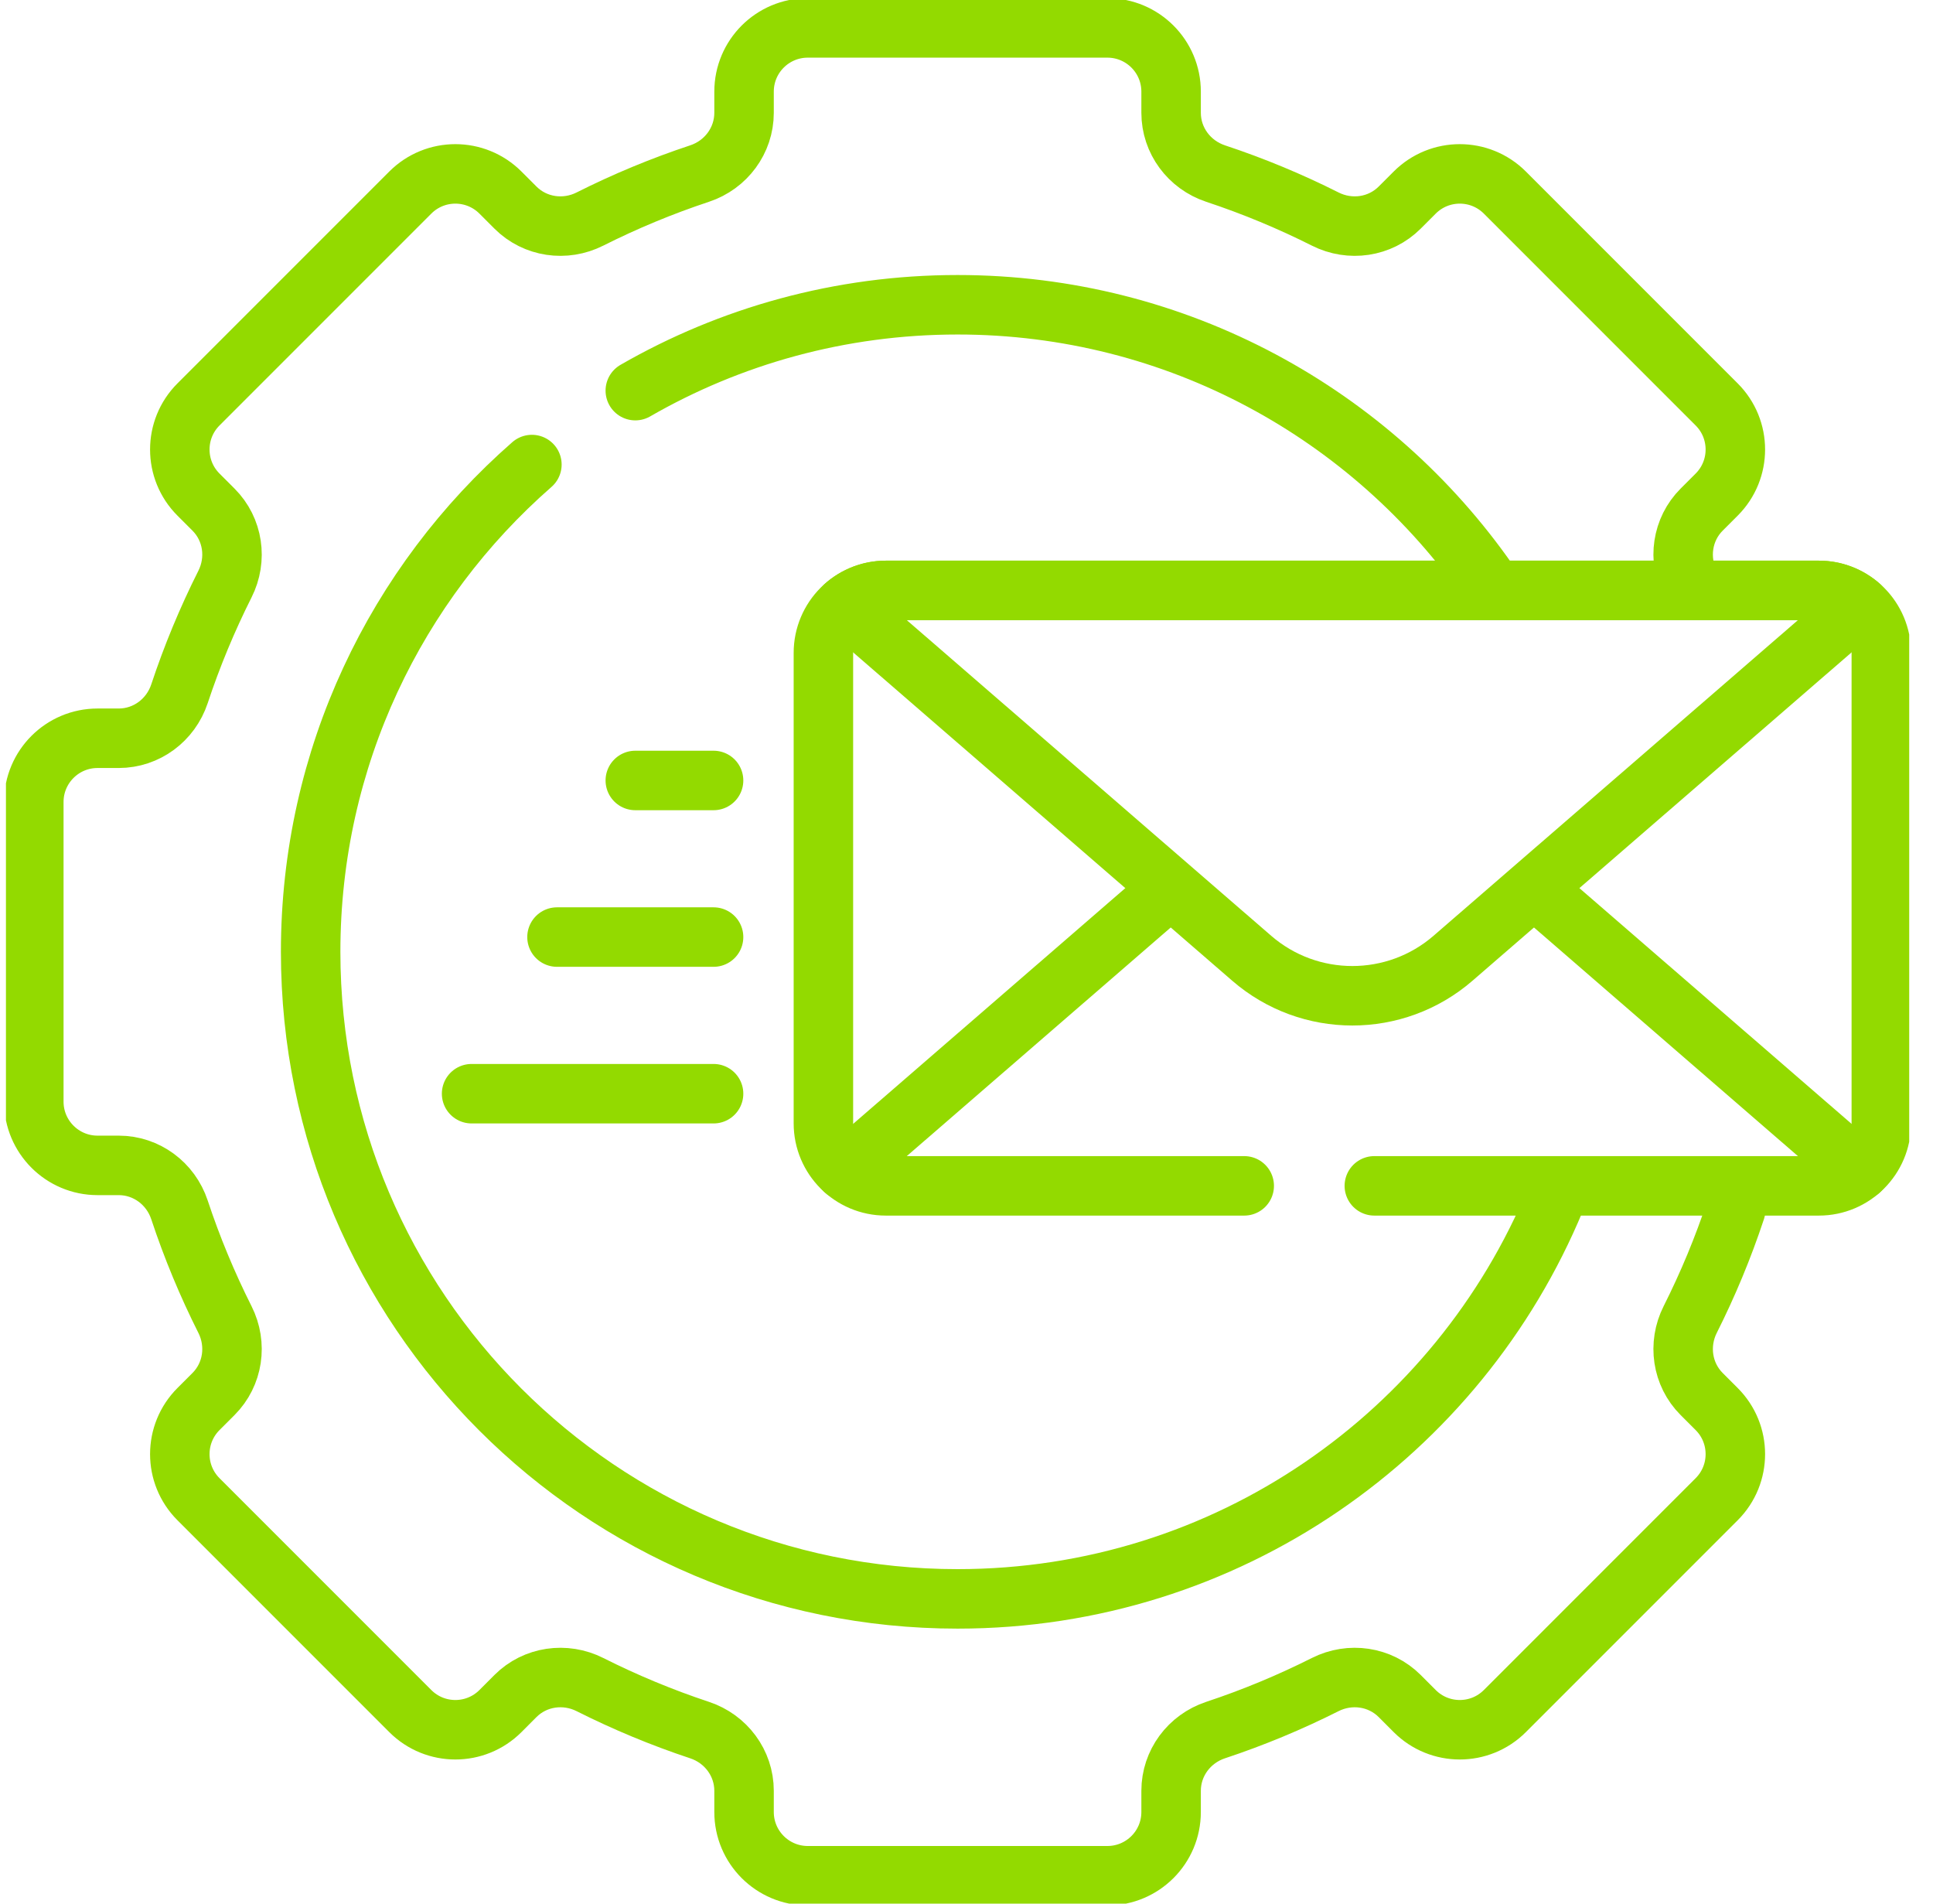 <svg width="65" height="64" viewBox="0 0 65 64" fill="none" xmlns="http://www.w3.org/2000/svg">
<g clip-path="url(#clip0_9489_4854)">
<path d="M56.836 19.638C56.415 18.803 56.559 17.795 57.221 17.133L57.726 16.628C58.563 15.791 58.563 14.434 57.726 13.597L50.603 6.474C49.766 5.637 48.409 5.637 47.572 6.474L47.067 6.979C46.405 7.641 45.397 7.785 44.562 7.364C43.379 6.769 42.148 6.257 40.875 5.835C39.989 5.54 39.38 4.726 39.38 3.792V3.08C39.38 1.897 38.42 0.938 37.237 0.938H27.163C25.979 0.938 25.02 1.897 25.02 3.08V3.792C25.02 4.726 24.411 5.541 23.525 5.835C22.252 6.257 21.021 6.769 19.838 7.364C19.003 7.785 17.995 7.641 17.333 6.979L16.828 6.474C15.991 5.637 14.634 5.637 13.797 6.474L6.674 13.597C5.837 14.434 5.837 15.791 6.674 16.628L7.179 17.133C7.841 17.795 7.985 18.803 7.564 19.638C6.969 20.821 6.457 22.052 6.035 23.325C5.741 24.211 4.926 24.82 3.992 24.82H3.28C2.097 24.82 1.137 25.779 1.137 26.963V37.037C1.137 38.22 2.097 39.18 3.28 39.18H3.992C4.926 39.18 5.741 39.789 6.035 40.675C6.457 41.948 6.969 43.179 7.564 44.361C7.985 45.197 7.841 46.205 7.179 46.867L6.674 47.372C5.837 48.209 5.837 49.566 6.674 50.403L13.797 57.526C14.634 58.363 15.991 58.363 16.828 57.526L17.333 57.02C17.995 56.359 19.003 56.215 19.838 56.635C21.021 57.23 22.252 57.743 23.525 58.165C24.411 58.459 25.02 59.273 25.02 60.207V60.92C25.02 62.103 25.98 63.062 27.163 63.062H37.237C38.421 63.062 39.38 62.103 39.38 60.92V60.207C39.38 59.273 39.989 58.459 40.875 58.165C42.148 57.743 43.379 57.23 44.562 56.635C45.397 56.215 46.405 56.359 47.067 57.02L47.572 57.526C48.409 58.363 49.766 58.363 50.603 57.526L57.726 50.403C58.563 49.566 58.563 48.209 57.726 47.372L57.221 46.867C56.559 46.205 56.415 45.197 56.836 44.361C57.431 43.179 57.943 41.948 58.365 40.675M21.363 13.133C24.553 11.297 28.254 10.246 32.2 10.246C39.593 10.246 46.125 13.934 50.056 19.571M52.306 40.319C49.04 48.206 41.268 53.754 32.2 53.754C20.186 53.754 10.446 44.014 10.446 32C10.446 25.467 13.326 19.606 17.886 15.618" stroke="#93DA00" stroke-width="2" stroke-miterlimit="10" stroke-linecap="round" stroke-linejoin="round"/>
<path d="M21.363 26.239H23.995" stroke="#93DA00" stroke-width="2" stroke-miterlimit="10" stroke-linecap="round" stroke-linejoin="round"/>
<path d="M18.73 31.504H23.995" stroke="#93DA00" stroke-width="2" stroke-miterlimit="10" stroke-linecap="round" stroke-linejoin="round"/>
<path d="M15.858 36.77H23.995" stroke="#93DA00" stroke-width="2" stroke-miterlimit="10" stroke-linecap="round" stroke-linejoin="round"/>
<path d="M41.839 39.868H29.789C28.629 39.868 27.688 38.927 27.688 37.766V21.951C27.688 20.79 28.629 19.849 29.789 19.849H61.161C62.321 19.849 63.262 20.79 63.262 21.951V37.766C63.262 38.927 62.321 39.868 61.161 39.868H46.214" stroke="#93DA00" stroke-width="2" stroke-miterlimit="10" stroke-linecap="round" stroke-linejoin="round"/>
<path d="M62.541 39.349L51.994 30.215" stroke="#93DA00" stroke-width="2" stroke-miterlimit="10" stroke-linecap="round" stroke-linejoin="round"/>
<path d="M39.045 30.138L28.409 39.349" stroke="#93DA00" stroke-width="2" stroke-miterlimit="10" stroke-linecap="round" stroke-linejoin="round"/>
<path d="M42.09 32.216C44.033 33.898 46.917 33.898 48.86 32.216L62.541 20.368C62.171 20.046 61.689 19.849 61.16 19.849H29.789C29.261 19.849 28.779 20.046 28.409 20.368L42.09 32.216Z" stroke="#93DA00" stroke-width="2" stroke-miterlimit="10" stroke-linecap="round" stroke-linejoin="round"/>
</g>
<defs>
<clipPath id="clip0_9489_4854">
<rect width="64" height="64" fill="white" transform="translate(0.2)"/>
</clipPath>
</defs>
</svg>

